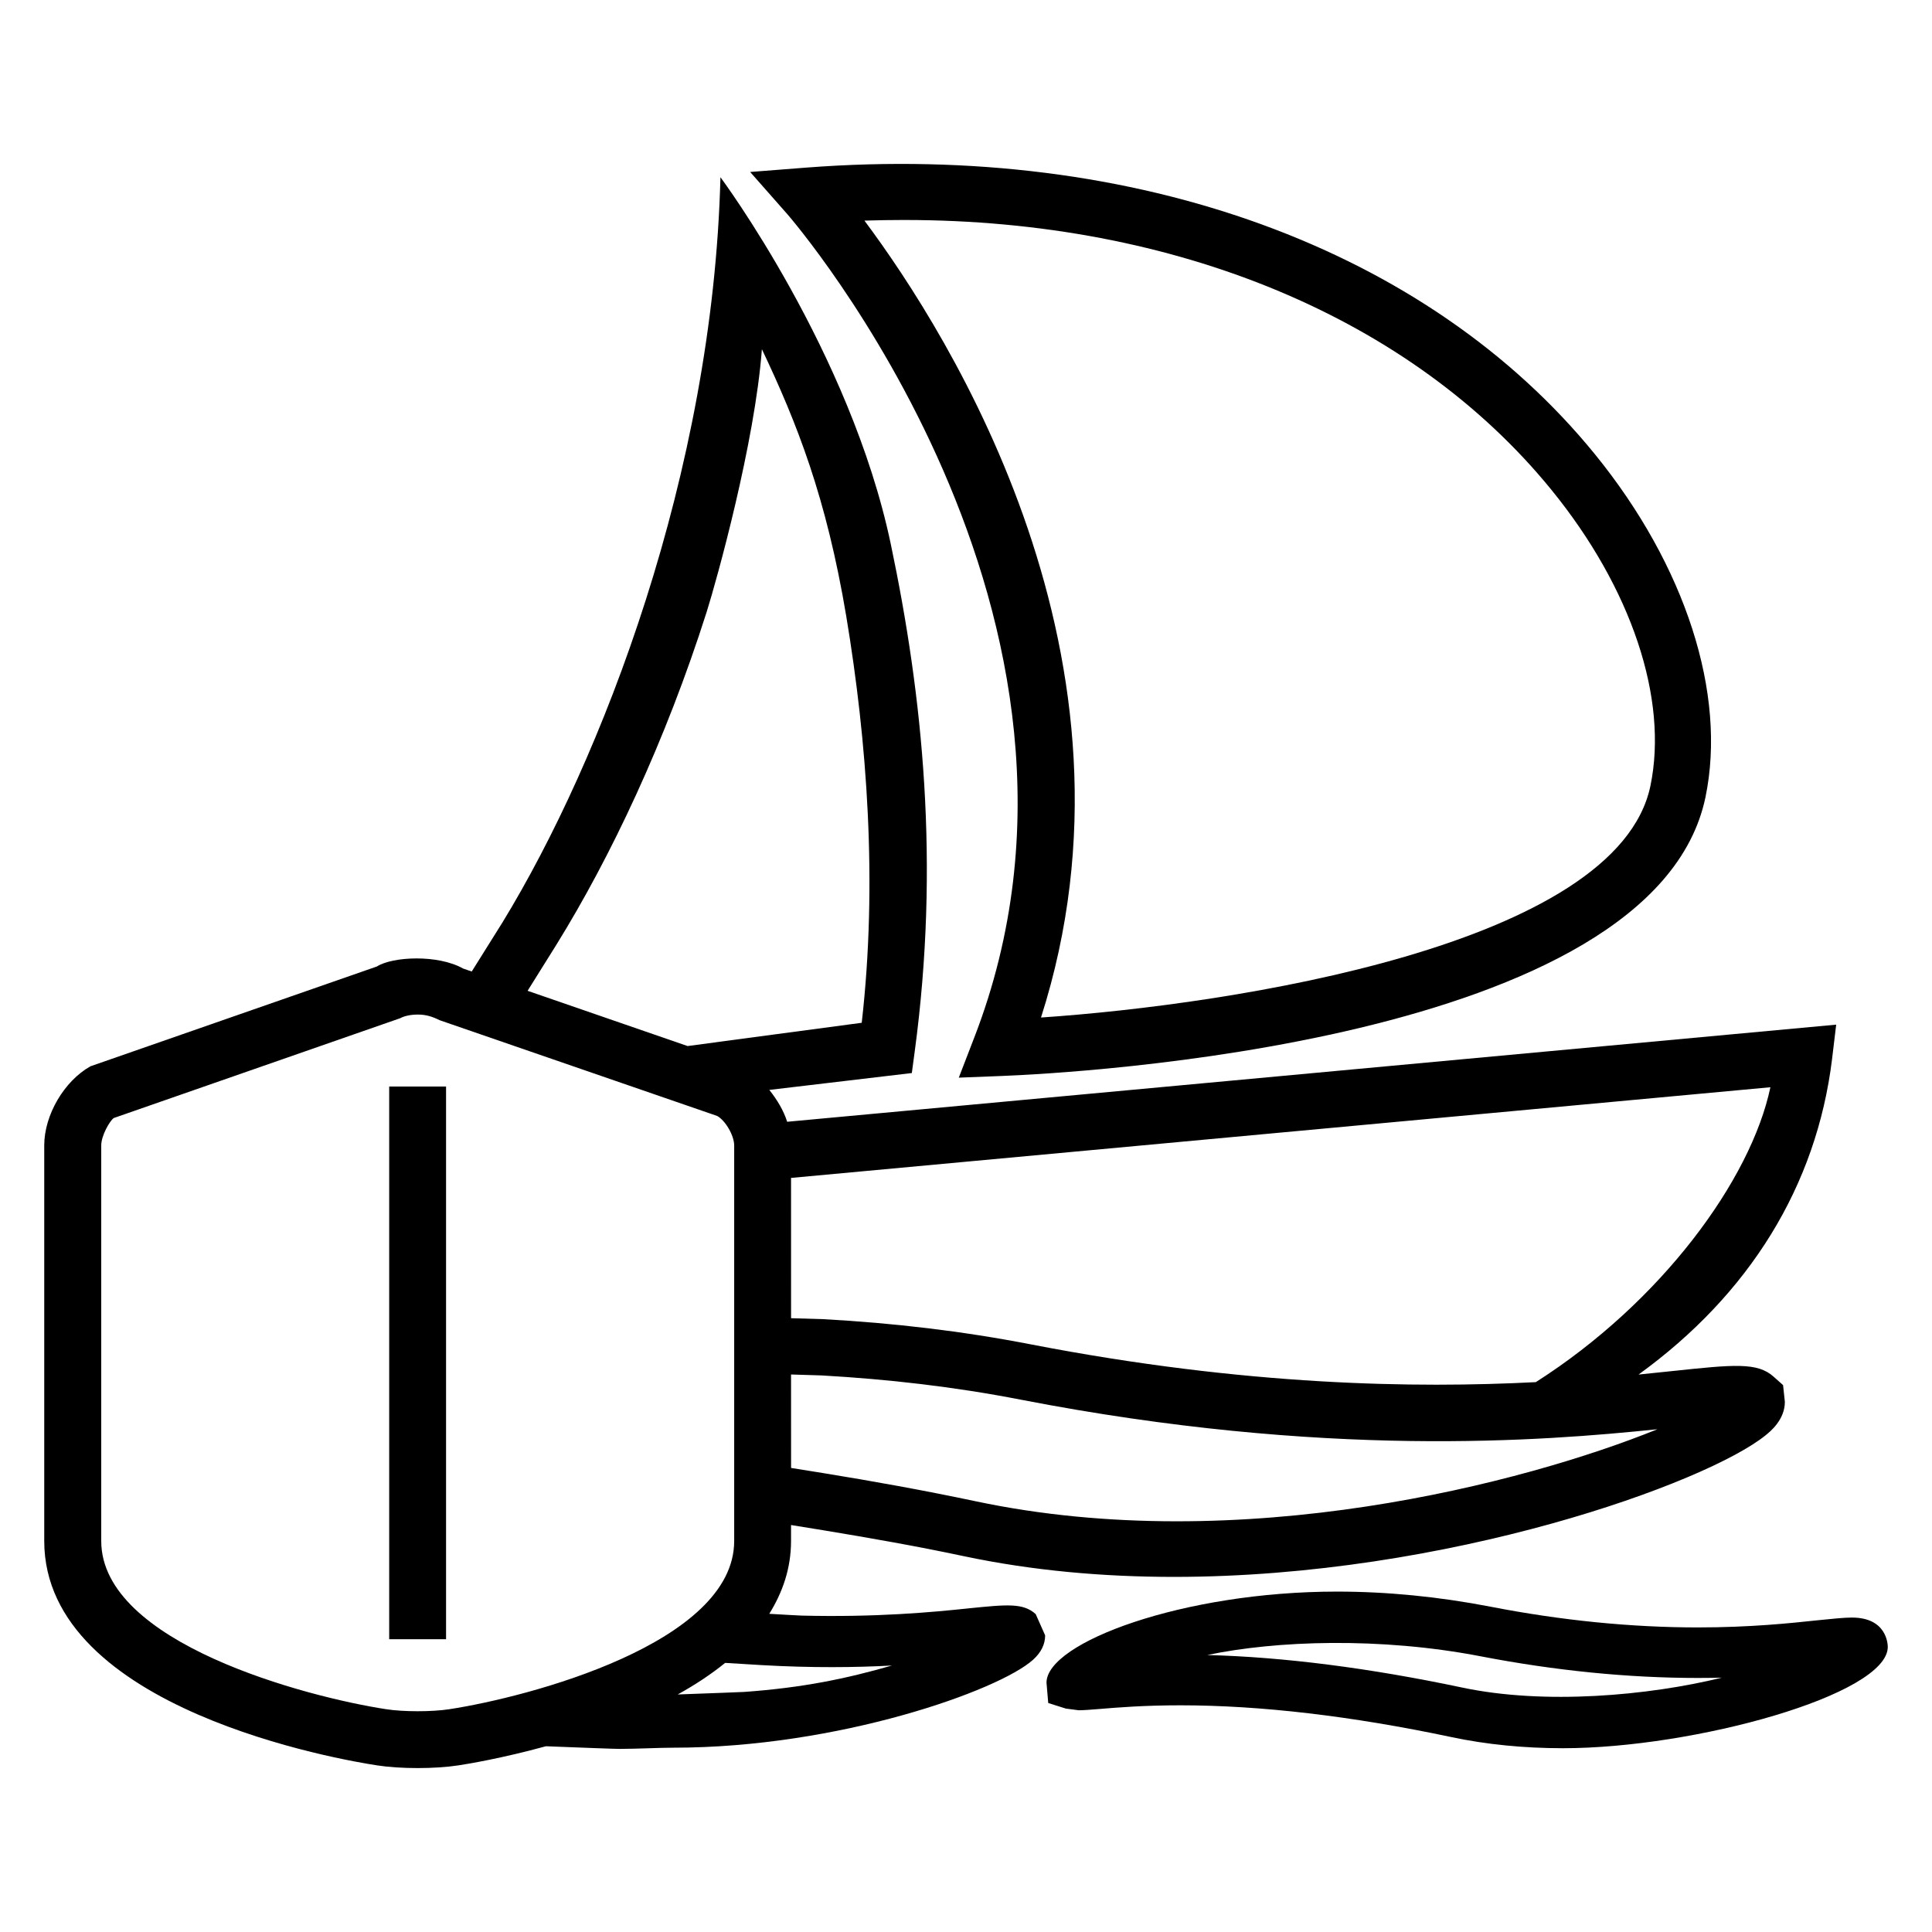<?xml version="1.0" encoding="UTF-8"?>
<!-- The Best Svg Icon site in the world: iconSvg.co, Visit us! https://iconsvg.co -->
<svg fill="#000000" width="800px" height="800px" version="1.1" viewBox="144 144 512 512" xmlns="http://www.w3.org/2000/svg">
 <g>
  <path d="m402.17 419.01-4.078 10.578 11.328-0.441c17.633-0.688 172.97-8.578 186.55-73.891 5.68-27.375-5.281-61.344-29.281-90.855-44.242-54.398-121.5-82.703-209.02-75.984l-14.871 1.16 9.863 11.191c0.945 1.066 92.594 106.98 49.512 218.24zm-18.43-216.71c71.938 0 134.41 26.062 171.39 71.496 21.238 26.074 31.023 55.387 26.258 78.441-8.793 42.352-110.93 57.984-161.51 61.418 30.242-94.504-24.016-180.67-46.793-211.19 3.59-0.109 7.144-0.168 10.656-0.168z"/>
  <path d="m634.77 572.67c-2.016 0-5.055 0.305-9.082 0.719-7.113 0.762-17.816 1.895-31.727 1.895-17.648 0-36.137-1.832-54.961-5.496-13.727-2.656-27.418-4-40.703-4-40.73 0-76.961 13.496-76.961 24.137l0.457 5.391 4.688 1.48 3.391 0.441c1.281 0 3.16-0.152 5.68-0.352 4.582-0.383 11.574-0.961 21.25-0.961 21.191 0 45.375 2.824 71.848 8.426 9.223 1.953 19.16 2.945 29.559 2.945 34.762 0 86.074-14.168 86.074-26.855-0.016-0.793-0.289-7.769-9.512-7.769zm-103.34 18.535c-24.488-5.16-47.145-8.078-67.48-8.609 18.152-3.816 45.738-4.824 72.504 0.352 19.648 3.785 38.992 5.727 57.512 5.727 2.199 0 4.305-0.031 6.352-0.078-19.531 4.793-47.059 7.25-68.887 2.609z"/>
  <path d="m247.14 431.94h15.07v146.47h-15.07z"/>
  <path d="m400.61 570.24c-9.512 1.008-24.488 2.398-44.152 1.91-0.441 0-4.32-0.23-8.594-0.473 3.527-5.68 5.769-12.031 5.769-19.297v-4.231c4.137 0.656 8.078 1.297 8.488 1.375 12.273 2.031 24.703 4.199 37.344 6.887 18.258 3.863 37.082 5.481 55.633 5.481 72.762 0 141.34-24.992 156.78-37.512 1.266-1.008 5.129-4.137 5.129-8.871l-0.473-4.441-2.488-2.219c-4.32-3.879-10.504-3.238-26.961-1.496-2.594 0.289-5.754 0.594-8.855 0.918 29.391-21.281 47.16-49.984 51.281-83.57l1.098-9.16-278 25.738c-0.945-2.992-2.656-5.832-4.734-8.441l37.77-4.473 0.762-5.68c6.688-49.77 2.168-94.059-6.336-134.49-10.734-51.039-45.145-97.234-45.145-97.234-1.984 78.352-31.48 154.44-57.711 197.4-0.703 1.145-4.902 7.863-8.199 13.098l-2.258-0.777c-6.703-3.785-18.703-3.207-22.887-0.551l-75.891 26.441c-6.973 3.91-12.254 12.914-12.254 20.961v104.84c0 44.73 79.25 58.121 88.289 59.48 2.945 0.457 6.824 0.703 10.672 0.703s7.742-0.246 10.688-0.703c2.734-0.398 11.895-1.953 23.297-5.082 9.48 0.367 18.551 0.719 19.586 0.703 4.856-0.016 10.426-0.32 14.199-0.32 43.695 0 86.258-15.129 95.328-23.312 2.121-1.922 3.191-4.09 3.191-6.457l-2.504-5.633c-3.312-3-7.574-2.555-17.863-1.516zm-46.977-114.08 259.54-24.031c-5.176 24.578-28.945 56.977-62.168 78.152-31.832 1.633-76.688 1.039-133.69-9.984-18.41-3.574-36.535-5.68-55.098-6.703-0.566-0.031-5.129-0.152-8.578-0.258zm0 52.094c3.328 0.09 7.633 0.215 8.078 0.246 17.738 1.008 35.129 2.992 52.746 6.414 80.715 15.648 138.35 10.977 168.78 7.848-35.176 14.242-110.3 34-180.71 19.082-13.664-2.887-27.16-5.312-40.395-7.465-0.398-0.062-4.336-0.703-8.488-1.359zm-62.211-113.85c14.41-23.25 28.945-53.938 39.863-88.273 2.688-8.535 12.762-44.762 14.625-69.586 9.312 19.602 17.07 39.223 22.352 70.73 5.496 33.055 8.352 70.52 4.106 107.77l-46.152 6.168-42.398-14.641c3.129-5.008 7.055-11.266 7.606-12.168zm-28.32 202.55c-4.641 0.719-12.168 0.719-16.793 0-21.008-3.223-75.48-17.496-75.48-44.578v-104.84c0-2.594 2.273-6.535 3.328-7.25l75.922-26.457c0.84-0.473 2.473-0.961 4.625-0.961 2.168 0 3.801 0.504 5.894 1.527l73.465 25.344c2.231 1.25 4.504 5.223 4.504 7.816v104.84c-0.016 27.062-54.477 41.336-75.465 44.559zm78.133-4.578c-0.672 0.047-8.855 0.352-17.633 0.672 4.504-2.488 8.746-5.266 12.578-8.367 4.746 0.289 9.281 0.566 9.754 0.594 13.344 0.762 24.902 0.625 34.441 0.105-12.055 3.469-23.551 5.879-39.141 6.996z"/>
 </g>
</svg>